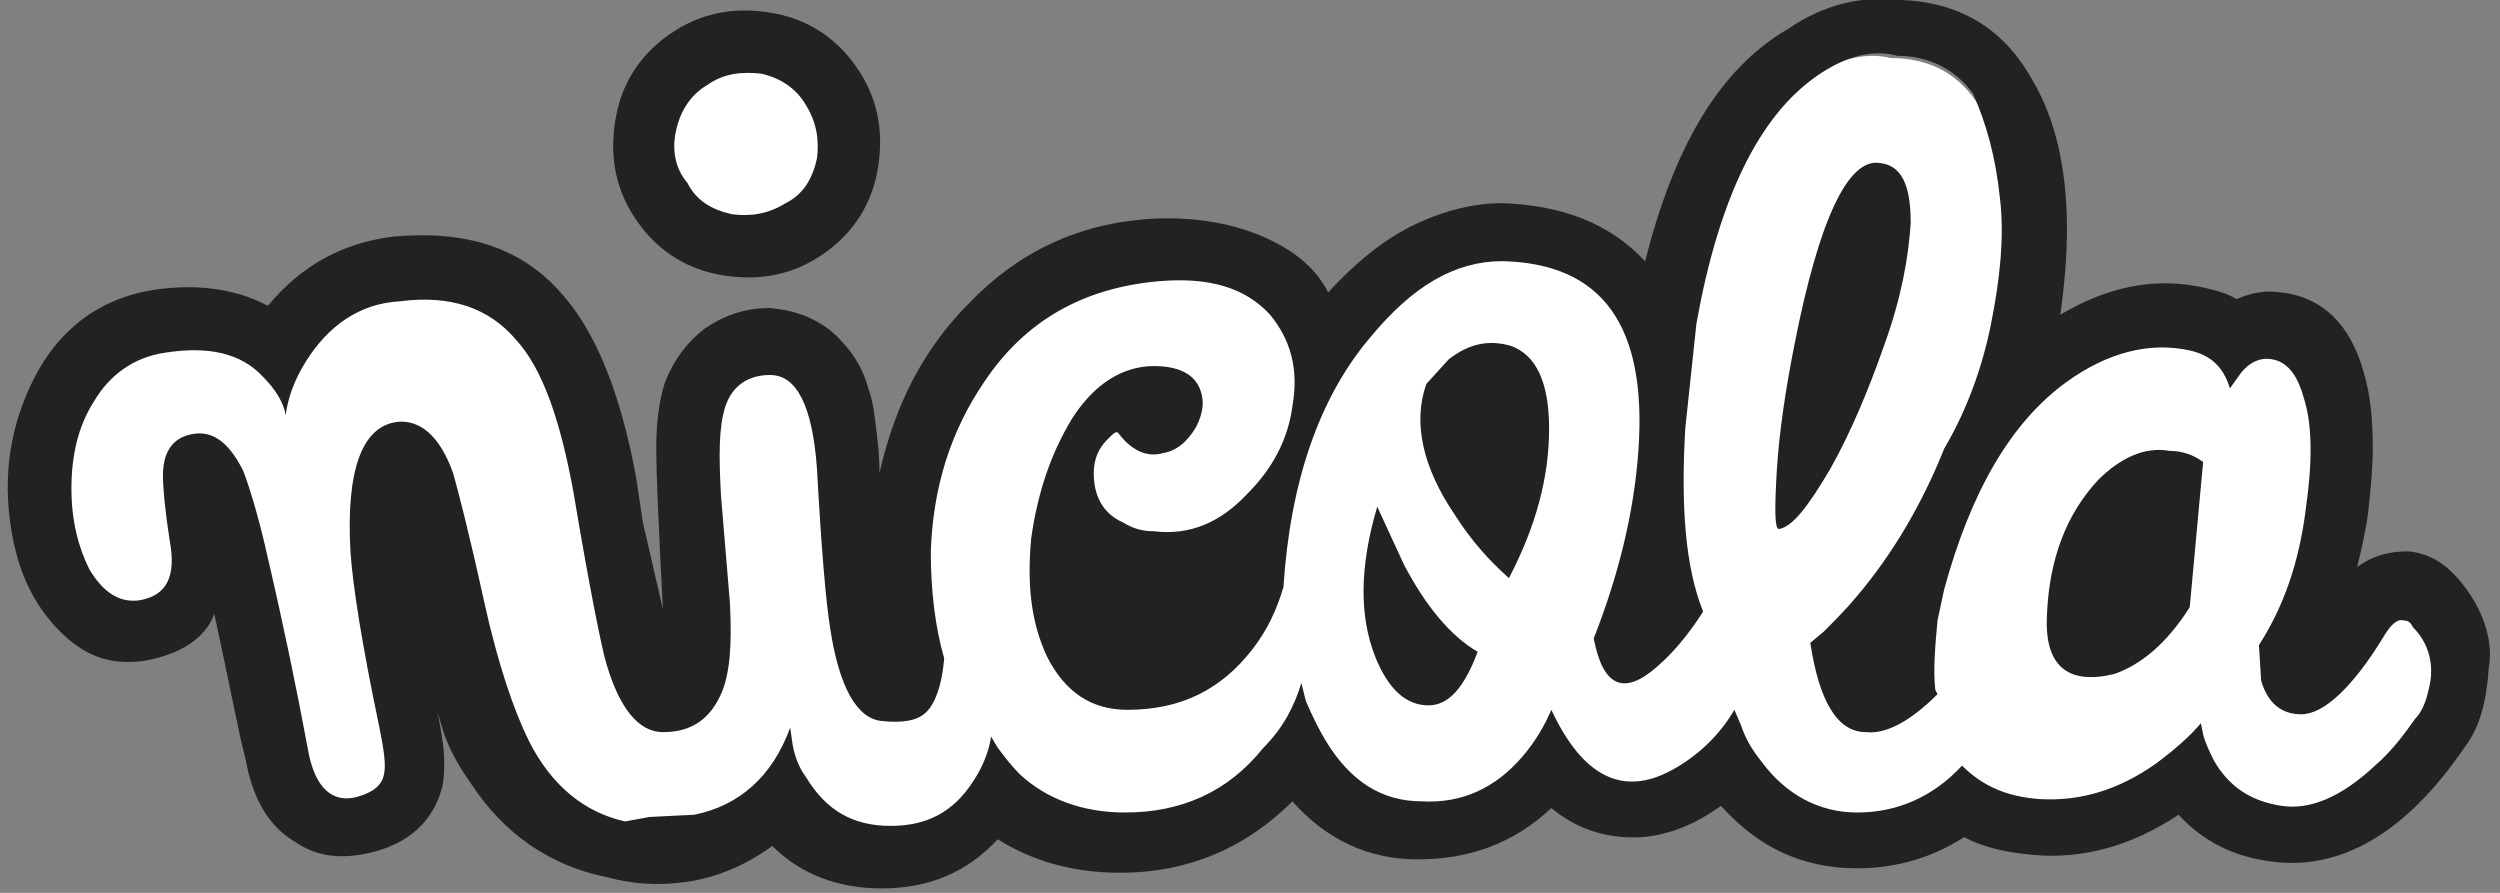 <?xml version="1.0" encoding="utf-8"?>
<!-- Generator: Adobe Illustrator 23.0.3, SVG Export Plug-In . SVG Version: 6.00 Build 0)  -->
<svg version="1.1" id="レイヤー_1" xmlns="http://www.w3.org/2000/svg" xmlns:xlink="http://www.w3.org/1999/xlink" x="0px"
	 y="0px" viewBox="0 0 112 40" style="enable-background:new 0 0 112 40;" xml:space="preserve">
<rect x="0" y="0" width="112" height="40" fill="#808080" stroke="none"/>
<style type="text/css">
	.st0{fill:#FFFFFF;}
	.st1{fill:#222222;}
</style>
<g>
	<g>
		<path class="st0" d="M108.5,27.7c-0.1-0.3-0.4-0.4-0.6-0.5c-0.4-0.1-0.9-0.1-1.5,0.9c-1.7,2.9-2.8,3.3-3.3,3.3
			c-0.5,0-1-0.1-1.3-1.1l-0.1-1.4c1.1-1.7,1.8-3.7,2.1-6.1c0.3-2.3,0.2-4-0.2-5.2c-0.4-1.2-1-1.9-1.8-2c-0.6-0.1-1.2,0.2-1.8,0.8
			l-0.1,0.1c-0.4-0.6-1-1-1.8-1.2c-1.9-0.4-3.9,0.1-5.9,1.5c-2.6,1.9-4.5,5.1-5.7,9.6l-0.3,1.4c-0.2,1.1-0.2,2.2-0.1,3.2
			c-1,1-1.9,1.4-2.6,1.4c-1-0.1-1.6-1.2-2-3.3l0.4-0.3c0.5-0.5,1.1-1,1.6-1.6c1.7-1.9,3-4.2,4-6.6c0.9-1.7,1.7-3.7,2.1-5.7
			c0.4-2,0.6-4,0.4-5.8c-0.2-1.9-0.7-3.4-1.5-4.6c-0.9-1.3-2.2-1.9-3.8-1.9c-1.2-0.3-2.5,0.1-3.9,1c-2.7,1.8-4.6,5.7-5.6,11.4
			l-0.5,4.7c-0.2,3.4,0.1,6.2,0.8,8.2c-0.6,0.9-1.2,1.6-1.8,2.1c-0.5,0.4-0.9,0.6-1.2,0.5c-0.3-0.1-0.6-0.6-0.7-1.4
			c1.1-2.8,1.7-5.6,2-8.4c0.2-3.3-0.3-5.7-1.7-7.2c-1.1-1.2-2.7-1.8-4.8-1.9c-2.2,0-4.3,1.2-6.3,3.5c-2.3,2.8-3.7,6.7-4,11.4
			c-0.2,0.8-0.6,1.7-1.3,2.6c-1.3,1.7-3,2.6-5.2,2.6c-1.4,0-2.5-0.7-3.2-2.1c-0.6-1.3-0.9-3-0.7-5c0.2-2,0.8-3.7,1.7-5
			c1-1.5,2.1-2.2,3.3-2.2c1.2,0,1.5,0.5,1.6,0.7c0.2,0.4,0.2,0.8-0.1,1.3c-0.3,0.5-0.6,0.8-1.1,0.9c-0.5,0.1-1-0.1-1.6-0.8L50.2,19
			L50,19c-0.3,0-0.5,0.2-0.8,0.5c-0.4,0.4-0.6,1-0.7,1.8C48.4,22.5,49,23.5,50,24c0.5,0.2,1,0.4,1.5,0.4c1.7,0.2,3.3-0.4,4.6-1.9
			c1.1-1.2,1.8-2.6,2.1-4.2c0.3-1.8-0.1-3.4-1.1-4.5c-1.2-1.3-3-1.9-5.4-1.7c-3.5,0.3-6.3,1.9-8.2,4.7c-1.5,2.2-2.3,4.8-2.5,7.9
			c0,1.7,0.2,3.4,0.6,4.8c-0.1,1.2-0.4,1.7-0.6,1.9c-0.3,0.3-0.8,0.4-1.6,0.3c-0.8-0.1-1.5-1.3-1.9-3.7c-0.2-1.2-0.4-3.6-0.6-7.1
			c-0.2-3.1-1-4.7-2.6-4.7c-1.2,0-2.1,0.6-2.4,1.7c-0.3,0.9-0.4,2.3-0.2,4.2l0.4,4.8c0.1,1.8,0,3.1-0.3,3.9c-0.4,1-1,1.4-2.1,1.4
			c-1,0-1.7-1.6-2.1-3c-0.2-0.7-0.7-3.1-1.4-7.3c-0.6-3.4-1.5-5.7-2.7-7.1c-1.3-1.5-3.2-2.1-5.6-1.8c-2,0.2-3.5,1.2-4.6,3
			c-0.3,0.4-0.5,0.8-0.6,1.3c-0.2-0.2-0.4-0.4-0.6-0.7c-1.2-1.2-2.8-1.6-4.9-1.3c-1.5,0.3-2.7,1.1-3.5,2.5c-0.7,1.2-1,2.5-1,4.1
			c0,1.5,0.3,2.8,0.9,3.8c0.9,1.5,1.9,1.7,2.7,1.6c0.7-0.1,1.2-0.4,1.5-0.8C8.1,26,8.2,25.2,8,24.1c-0.2-1.2-0.4-2.2-0.3-2.7
			c0.1-1,0.5-1.3,0.8-1.4c0.3-0.1,1.1-0.3,1.9,1.4c0.4,0.8,0.7,2,1.1,3.8c0.7,3,1.3,5.9,1.8,8.6c0.2,1.1,0.6,1.9,1.3,2.3
			c0.5,0.3,1,0.4,1.6,0.2c1.1-0.3,1.4-0.9,1.6-1.3c0.1-0.5,0.1-1.2-0.2-2.4c-0.8-3.7-1.2-6.3-1.3-7.8c-0.2-3.3,0.3-5,1.6-5.2
			c0.3,0,1.2-0.2,2,1.9c0.2,0.6,0.7,2.5,1.4,5.7c0.6,2.8,1.3,4.9,2,6.4c1.1,2.2,2.7,3.4,4.7,3.8l0.9,0.2l2.1-0.1
			c1.8-0.4,3.2-1.4,4.1-3c0.1,0.3,0.3,0.6,0.5,0.9c0.9,1.6,2.3,2.4,4.2,2.4c1.8,0,3.2-0.8,4.2-2.3c0.2-0.4,0.4-0.7,0.6-1.1
			c0.2,0.3,0.5,0.6,0.8,0.9c1.3,1.2,3.1,1.8,5.1,1.8c2.7,0,4.9-1,6.6-3.1c0.5-0.6,0.9-1.2,1.2-1.8c0.2,0.5,0.5,1,0.7,1.4
			c1.2,1.9,2.8,2.9,4.7,2.9c1.9,0,3.5-0.7,4.9-2.2c0.4-0.4,0.7-0.9,1-1.3c0.7,1.3,1.6,2.1,2.6,2.4c0.9,0.3,2,0.2,3-0.4
			c0.9-0.5,1.8-1.2,2.5-2.1c0.3,0.6,0.6,1.1,1,1.6c1.2,1.6,2.8,2.5,4.7,2.5c1.8,0,3.4-0.6,4.7-1.9c0.9,0.8,2,1.2,3.4,1.3
			c1.9,0.1,3.7-0.4,5.5-1.7c0.6-0.4,1-0.8,1.5-1.2c0.1,0.3,0.2,0.6,0.4,0.9c0.7,1.3,1.9,2.1,3.4,2.3c1.5,0.2,3.1-0.5,4.6-1.9
			c0.8-0.7,1.4-1.5,1.8-2.2c0.3-0.4,0.5-0.9,0.6-1.5C109.6,29.8,109.3,28.7,108.5,27.7z M98.3,20.9L97.7,27c-1,1.5-2,2.4-3.1,2.7
			c-0.9,0.2-1.5,0.2-1.8-0.1c-0.4-0.3-0.6-1-0.5-1.9c0.1-2.4,0.9-4.4,2.2-5.7c0.8-0.8,1.6-1.2,2.5-1.2c0.1,0,0.2,0,0.3,0
			C97.6,20.7,98,20.8,98.3,20.9z M83.9,15.3c-0.7,2-1.5,3.8-2.4,5.4c-0.7,1.3-1.2,1.9-1.6,2.2c0-0.3,0-0.9,0.1-1.8
			c0.1-1.8,0.4-3.7,0.8-5.7c1.4-7,2.7-7.7,3.1-7.7c0,0,0,0,0.1,0c0.3,0,1,0.1,1,2.2C85,11.4,84.7,13.2,83.9,15.3z M64,31.2
			c-0.7,0-1.4-0.6-1.9-1.9c-0.6-1.4-0.6-3.1-0.2-5l0.6,1.3c0.9,1.8,2,3.1,3.1,3.9C65.1,30.6,64.6,31.2,64,31.2z M64.4,17.5l0.9-1
			c0.7-0.6,1.5-0.8,2.3-0.5c0.9,0.3,1.3,1.3,1.4,3.2c0,1.9-0.4,3.9-1.4,5.9c-0.7-0.6-1.3-1.4-1.8-2.2C64.3,20.8,63.9,19,64.4,17.5z"
			/>
		<path class="st0" d="M32.7,10.1c0.3,0.1,0.6,0.1,0.8,0.1c0.7,0,1.4-0.2,2-0.6c0.9-0.6,1.4-1.4,1.6-2.4c0.2-1,0-1.9-0.5-2.8
			C36,3.6,35.2,3,34.2,2.8c-1-0.2-1.9,0-2.8,0.5c-0.9,0.6-1.4,1.3-1.6,2.4c-0.2,1,0,2,0.5,2.8C30.9,9.3,31.7,9.9,32.7,10.1z"/>
	</g>
	<g>
		<path class="st1" d="M32.2,12.3c1.6,0.3,3.1,0.1,4.5-0.8c1.4-0.9,2.3-2.2,2.6-3.8c0.3-1.6,0.1-3.1-0.8-4.5
			c-0.9-1.4-2.2-2.3-3.8-2.6c-1.6-0.3-3.1-0.1-4.5,0.8c-1.4,0.9-2.3,2.2-2.6,3.8c-0.3,1.6-0.1,3.1,0.8,4.5
			C29.3,11.1,30.6,12,32.2,12.3z M30.3,5.8c0.2-0.9,0.7-1.6,1.4-2c0.7-0.5,1.5-0.6,2.4-0.5c0.9,0.2,1.6,0.7,2,1.4
			c0.5,0.8,0.6,1.6,0.5,2.4c-0.2,0.9-0.6,1.6-1.4,2c-0.8,0.5-1.6,0.6-2.4,0.5c-0.9-0.2-1.6-0.6-2-1.4C30.2,7.5,30.1,6.6,30.3,5.8z"
			/>
		<path class="st1" d="M67.7,15.5c-1-0.3-1.9-0.1-2.8,0.6l-1,1.1c-0.6,1.7-0.2,3.7,1.3,5.9c0.7,1.1,1.5,2,2.4,2.8
			c1.2-2.3,1.8-4.5,1.8-6.7C69.4,17.1,68.8,15.9,67.7,15.5z"/>
		<path class="st1" d="M62.9,25.3l-1.2-2.6c-0.8,2.7-0.8,4.9-0.1,6.7c0.6,1.5,1.4,2.2,2.4,2.2c0.9,0,1.6-0.8,2.2-2.4
			C65,28.5,63.9,27.2,62.9,25.3z"/>
		<path class="st1" d="M110.5,26.4c-0.8-1.1-1.6-1.6-2.6-1.7c-0.9,0-1.6,0.2-2.3,0.7c0.2-0.8,0.4-1.7,0.5-2.5c0.1-1,0.2-1.9,0.2-2.8
			c0-1.3-0.1-2.4-0.4-3.4c-0.6-2.2-1.9-3.4-3.7-3.6c-0.7-0.1-1.3,0-2,0.3c-0.5-0.3-1-0.4-1.4-0.5c-2.2-0.5-4.3-0.1-6.5,1.2
			c0.2-1.4,0.3-2.7,0.3-3.8c0-2.7-0.5-5-1.6-6.8c-1.3-2.3-3.3-3.4-5.8-3.5l-0.1,0c-1.7-0.2-3.4,0.2-5,1.3C77,3.1,75,6.6,73.7,11.7
			C72.1,10,70,9.2,67.3,9.1c-1.2,0-2.5,0.3-3.8,0.9c-1.5,0.7-2.8,1.8-4,3.1c-0.5-1-1.4-1.8-2.7-2.4c-1.5-0.7-3.3-1-5.2-0.9
			c-3.3,0.2-6,1.5-8.2,3.8c-2,2-3.3,4.5-4,7.6c0-0.2,0-0.8-0.1-1.6c-0.1-0.9-0.2-1.7-0.4-2.2c-0.3-1.1-0.9-1.9-1.7-2.6
			c-0.8-0.6-1.6-0.9-2.7-1c-1.1,0-2,0.3-2.9,0.9c-0.8,0.6-1.4,1.4-1.8,2.4c-0.3,0.9-0.4,1.9-0.4,3.1c0,0.9,0.1,3.3,0.3,7.1l-0.9-3.9
			l-0.3-2c-0.7-3.8-1.8-6.5-3.3-8.2c-1.8-2.1-4.3-2.9-7.6-2.6c-2.3,0.3-4.1,1.3-5.6,3.1c-1.5-0.8-3.3-1-5.2-0.7
			c-2.4,0.4-4.2,1.8-5.3,4c-1,2-1.4,4.2-1,6.7c0.3,1.9,1,3.4,2.2,4.6s2.4,1.5,3.8,1.3c1.6-0.3,2.7-1,3.1-2.1
			c0.7,3.2,1.1,5.4,1.4,6.5c0.3,1.7,1,3,2.2,3.7c1,0.7,2.1,0.8,3.4,0.5c1.7-0.4,2.8-1.4,3.2-2.9c0.1-0.4,0.1-0.8,0.1-1.2
			c0-0.5-0.1-1.2-0.3-2.2l0.3,1c0.3,0.8,0.7,1.5,1.2,2.2c1.5,2.3,3.6,3.7,6.1,4.2c1.1,0.3,2.3,0.4,3.6,0.2c1.4-0.2,2.7-0.8,3.8-1.6
			c1.3,1.3,3,1.9,4.9,1.9c2.1,0,3.8-0.7,5.2-2.2c1.6,1,3.4,1.5,5.5,1.5c3,0,5.6-1.1,7.7-3.2c1.5,1.7,3.4,2.6,5.6,2.6
			c2.3,0,4.3-0.7,6-2.3c1.2,1,2.6,1.4,4.1,1.3c1.2-0.1,2.4-0.6,3.5-1.4c1.7,1.9,3.7,2.8,6.1,2.8c1.8,0,3.4-0.5,4.8-1.4
			c0.9,0.5,2,0.7,3.1,0.8c2.2,0.2,4.4-0.4,6.5-1.8c1.1,1.2,2.5,1.9,4.2,2.1c3.1,0.4,6-1.3,8.6-5.1c0.7-0.9,1-2.1,1.1-3.6
			C111.7,28.8,111.3,27.5,110.5,26.4z M108.8,30.9c-0.1,0.5-0.3,1-0.6,1.3c-0.5,0.7-1,1.4-1.8,2.1c-1.5,1.4-2.9,2-4.2,1.8
			c-1.3-0.2-2.3-0.8-3-2c-0.2-0.4-0.4-0.8-0.5-1.2l-0.1-0.5c-0.5,0.6-1.2,1.2-2,1.8c-1.7,1.2-3.4,1.7-5.2,1.6
			c-1.5-0.1-2.6-0.6-3.5-1.5c-1.3,1.4-2.9,2.1-4.7,2.1c-1.7,0-3.2-0.8-4.3-2.3c-0.4-0.5-0.7-1-0.9-1.6l-0.3-0.7
			C77,33,76,33.9,74.9,34.5c-2.2,1.2-4,0.3-5.4-2.7c-0.3,0.7-0.7,1.4-1.3,2.1c-1.2,1.4-2.7,2.1-4.5,2c-1.8,0-3.2-0.9-4.3-2.7
			c-0.3-0.5-0.6-1.1-0.9-1.8l-0.2-0.8c-0.3,1-0.8,2-1.7,2.9c-1.6,2-3.7,2.9-6.2,2.9c-1.9,0-3.5-0.6-4.7-1.7c-0.4-0.4-0.7-0.8-1-1.2
			l-0.3-0.5c-0.1,0.7-0.4,1.4-0.8,2c-0.9,1.4-2.1,2-3.7,2c-1.7,0-2.9-0.7-3.8-2.2c-0.3-0.4-0.5-0.9-0.6-1.5l-0.1-0.7
			c-0.8,2.2-2.3,3.5-4.3,3.9l-2,0.1L28,36.8c-1.8-0.4-3.3-1.6-4.3-3.6c-0.7-1.4-1.4-3.5-2-6.2c-0.7-3.2-1.2-5.1-1.4-5.8
			c-0.6-1.7-1.5-2.4-2.5-2.3c-1.6,0.2-2.3,2.2-2.1,5.8c0.1,1.5,0.5,4.1,1.3,7.9c0.2,1,0.3,1.7,0.2,2.1c-0.1,0.5-0.5,0.8-1.2,1
			c-1.1,0.3-1.9-0.4-2.2-2.1c-0.5-2.7-1.1-5.6-1.8-8.6c-0.4-1.8-0.8-3.1-1.1-3.9c-0.7-1.4-1.5-1.9-2.5-1.6c-0.7,0.2-1.1,0.8-1.1,1.8
			c0,0.6,0.1,1.6,0.3,2.9c0.3,1.6-0.1,2.5-1.4,2.7C5.3,27,4.6,26.5,4,25.5c-0.5-1-0.8-2.2-0.8-3.6c0-1.5,0.3-2.8,1-3.9
			c0.7-1.2,1.8-2,3.2-2.2c1.9-0.3,3.4,0,4.4,1.1c0.5,0.5,0.9,1.1,1,1.7c0.1-0.8,0.4-1.6,0.9-2.4c1-1.6,2.4-2.6,4.2-2.7
			c2.3-0.3,4,0.3,5.2,1.7c1.2,1.3,2,3.6,2.6,6.9c0.7,4.2,1.2,6.6,1.4,7.4c0.6,2.2,1.5,3.3,2.6,3.3c1.3,0,2.1-0.6,2.6-1.7
			c0.4-0.9,0.5-2.2,0.4-4.1l-0.4-4.8c-0.1-1.8-0.1-3.1,0.2-4c0.3-0.9,1-1.4,2-1.4c1.2,0,1.9,1.4,2.1,4.2c0.2,3.6,0.4,6,0.6,7.2
			c0.4,2.6,1.2,4,2.3,4.1c0.9,0.1,1.6,0,2-0.4c0.4-0.4,0.7-1.2,0.8-2.4c-0.4-1.4-0.6-3-0.6-4.8c0.1-2.9,0.9-5.4,2.4-7.6
			c1.8-2.7,4.4-4.2,7.8-4.5c2.3-0.2,3.9,0.3,5,1.5c0.9,1.1,1.3,2.4,1,4.1c-0.2,1.5-0.9,2.8-2,3.9c-1.2,1.3-2.6,1.9-4.2,1.7
			c-0.5,0-0.9-0.1-1.4-0.4c-0.9-0.4-1.3-1.2-1.3-2.2c0-0.6,0.2-1.1,0.6-1.5c0.3-0.3,0.4-0.4,0.5-0.3c0.6,0.8,1.3,1.1,2,0.9
			c0.6-0.1,1.1-0.5,1.5-1.2c0.3-0.6,0.4-1.2,0.1-1.8c-0.3-0.6-1-0.9-2-0.9c-1.4,0-2.7,0.8-3.7,2.4c-0.9,1.5-1.5,3.2-1.8,5.3
			c-0.2,2.1,0,3.8,0.7,5.3c0.8,1.6,2,2.4,3.6,2.4c2.4,0,4.2-0.9,5.6-2.7c0.7-0.9,1.1-1.8,1.4-2.8c0.3-4.7,1.6-8.5,3.9-11.2
			c1.9-2.3,3.8-3.4,5.9-3.4c4.5,0.1,6.5,2.9,6.1,8.5c-0.2,2.8-0.9,5.6-2,8.4c0.4,2.1,1.3,2.6,2.8,1.3c0.7-0.6,1.4-1.4,2.1-2.5
			c-0.8-2-1-4.7-0.8-8.2l0.5-4.7c1-5.6,2.8-9.3,5.4-11.1c1.3-0.9,2.5-1.2,3.6-0.9c1.4,0,2.6,0.6,3.4,1.7C89,5.6,89.4,7,89.6,8.9
			c0.2,1.7,0,3.6-0.4,5.6c-0.4,2-1.1,3.9-2.1,5.6c-1,2.5-2.3,4.7-3.9,6.6c-0.5,0.6-1,1.1-1.5,1.6l-0.6,0.5c0.4,2.6,1.2,4,2.5,4
			c0.9,0.1,2-0.5,3.2-1.7l-0.1-0.2c-0.1-0.9,0-2,0.1-3.1l0.3-1.4c1.2-4.4,3-7.5,5.5-9.3c1.8-1.3,3.7-1.8,5.5-1.4
			c0.9,0.2,1.5,0.7,1.8,1.7l0.5-0.7c0.4-0.5,0.9-0.7,1.4-0.6c0.6,0.1,1.1,0.6,1.4,1.7c0.4,1.2,0.4,2.9,0.1,5c-0.3,2.4-1,4.4-2.1,6.1
			l0.1,1.6c0.3,1,0.9,1.5,1.8,1.5c1,0,2.3-1.2,3.7-3.5c0.3-0.5,0.6-0.8,0.9-0.7c0.2,0,0.3,0.1,0.4,0.3
			C108.8,28.8,109.1,29.8,108.8,30.9z"/>
		<path class="st1" d="M84.4,15.5c0.8-2.2,1.1-4,1.2-5.5c0-1.7-0.4-2.6-1.4-2.7c-1.4-0.2-2.7,2.5-3.8,8.1c-0.4,2-0.7,4-0.8,5.7
			c-0.1,1.7-0.1,2.6,0.1,2.6c0.6-0.1,1.3-1,2.3-2.7C82.9,19.4,83.7,17.5,84.4,15.5z"/>
		<path class="st1" d="M94,21.5c-1.4,1.5-2.2,3.5-2.3,6.1c-0.1,2.2,0.9,3.1,3,2.6c1.2-0.4,2.4-1.4,3.4-3l0.6-6.5
			c-0.4-0.3-0.9-0.5-1.5-0.5C96.1,20,95,20.5,94,21.5z"/>
	</g>
</g>
</svg>
